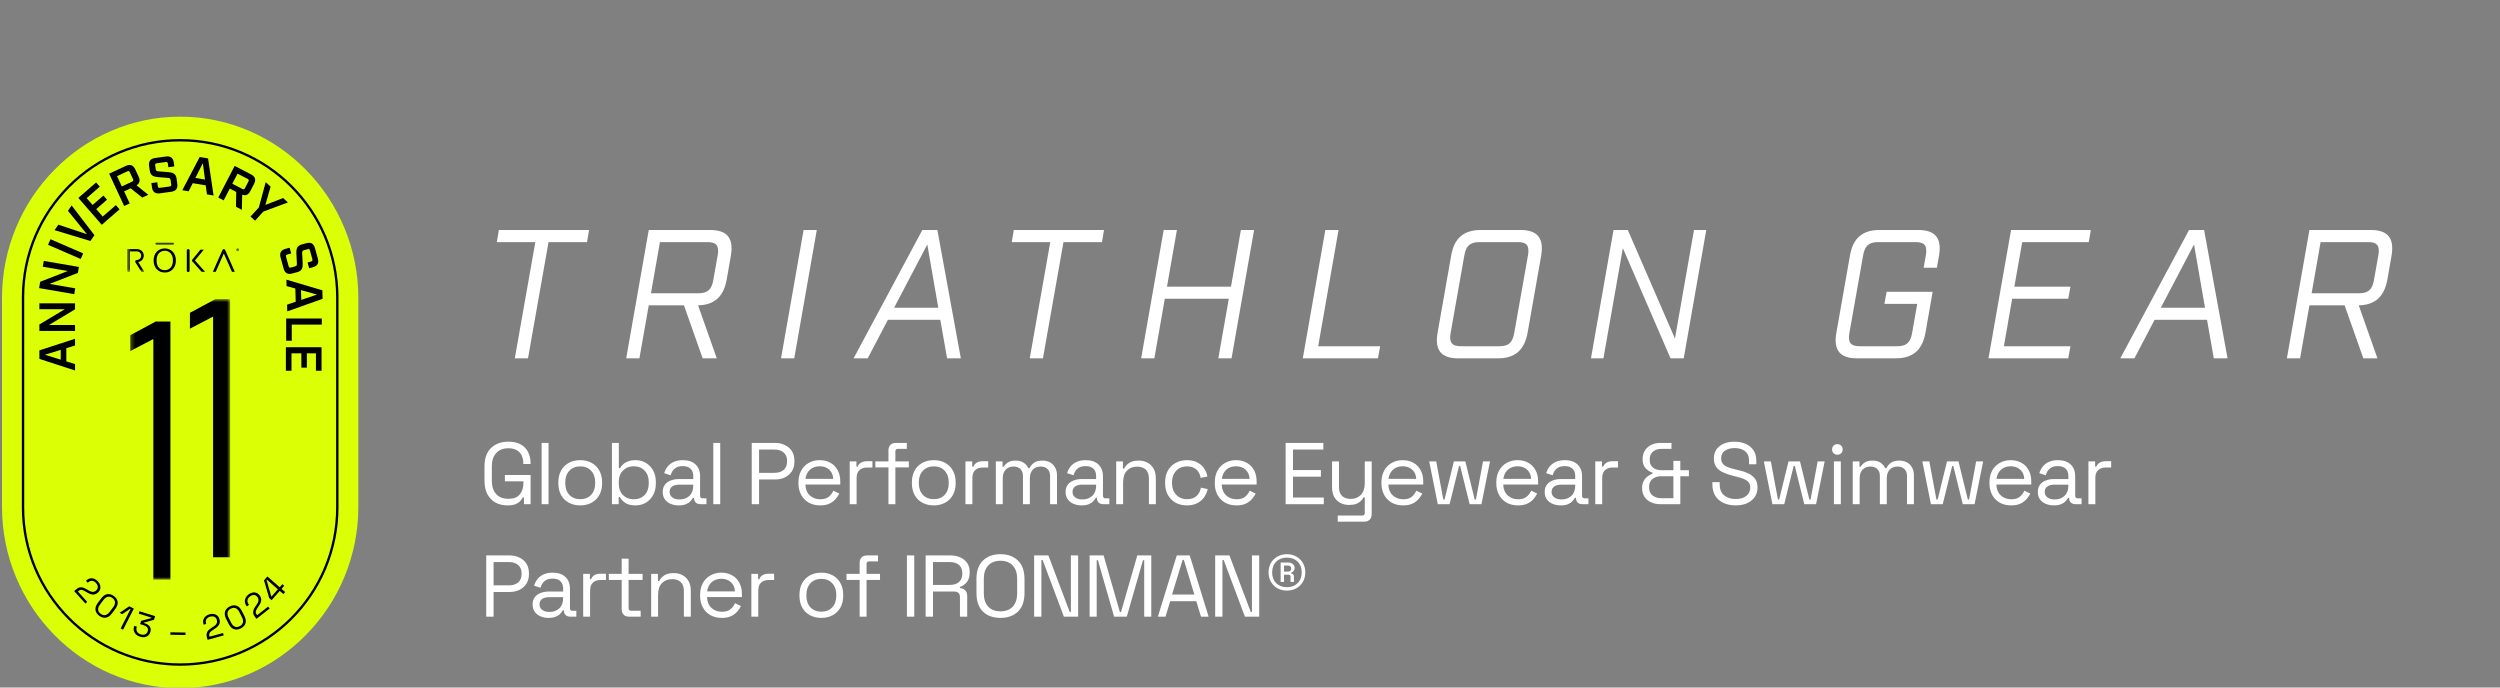 <svg width="600" height="165" viewBox="0 0 600 165" fill="none" xmlns="http://www.w3.org/2000/svg">
<rect x="0" y="0" width="600" height="165" fill="#808080" stroke="none"/>
<g clip-path="url(#clip0_109_1522)">
<path d="M140.888 58.104H131.648L126.72 86H123.552L128.48 58.104H119.24L119.724 55.2H141.372L140.888 58.104ZM155.702 55.2H170.442C174.534 55.2 176.118 57.18 175.414 61.36L174.402 67.124C173.654 71.216 171.454 73.196 167.538 73.284L172.026 86H168.638L164.15 73.284H155.702L153.458 86H150.29L155.702 55.2ZM171.19 67.212L172.246 61.272C172.642 58.984 171.982 58.104 169.782 58.104H158.386L156.23 70.38H167.626C169.826 70.38 170.794 69.5 171.19 67.212ZM187.449 86L192.861 55.2H196.029L190.617 86H187.449ZM225.674 76.76H213.09L208.25 86H204.862L221.362 55.2H224.97L230.602 86H227.302L225.674 76.76ZM225.19 73.856L222.55 58.676L214.586 73.856H225.19ZM264.474 58.104H255.234L250.306 86H247.138L252.066 58.104H242.826L243.31 55.2H264.958L264.474 58.104ZM273.877 86L279.289 55.2H282.457L280.081 68.796H295.437L297.813 55.2H300.981L295.569 86H292.401L294.909 71.7H279.553L277.045 86H273.877ZM318.081 55.2H321.249L316.365 83.096H331.237L330.709 86H312.669L318.081 55.2ZM359.543 86H349.951C345.859 86 344.275 84.02 345.023 79.84L348.279 61.36C348.983 57.18 351.271 55.2 355.363 55.2H364.955C369.003 55.2 370.587 57.18 369.883 61.36L366.627 79.84C365.879 84.02 363.591 86 359.543 86ZM351.447 61.272L348.147 79.928C347.751 82.216 348.455 83.096 350.655 83.096H359.895C362.051 83.096 363.019 82.216 363.415 79.928L366.715 61.272C367.111 58.984 366.451 58.104 364.295 58.104H355.055C352.855 58.104 351.843 58.984 351.447 61.272ZM406.559 55.2H409.507L404.095 86H400.927L389.487 59.556L384.823 86H381.831L387.243 55.2H390.675L401.983 81.248L406.559 55.2ZM461.675 64.264L462.203 61.272C462.599 58.984 461.939 58.104 459.739 58.104H450.763C448.563 58.104 447.551 58.984 447.155 61.272L443.855 79.928C443.459 82.216 444.163 83.096 446.363 83.096H455.339C457.539 83.096 458.507 82.216 458.903 79.928L460.135 72.932H452.259L452.787 70.028H463.831L462.115 79.84C461.367 84.02 459.079 86 454.987 86H445.659C441.567 86 439.983 84.02 440.731 79.84L443.987 61.36C444.691 57.18 446.979 55.2 451.071 55.2H460.399C464.491 55.2 466.075 57.18 465.371 61.36L464.843 64.264H461.675ZM482.651 55.2H501.791L501.307 58.104H485.335L483.443 68.796H496.907L496.379 71.7H482.915L480.935 83.096H496.907L496.379 86H477.239L482.651 55.2ZM529.686 76.76H517.102L512.262 86H508.874L525.374 55.2H528.982L534.614 86H531.314L529.686 76.76ZM529.202 73.856L526.562 58.676L518.598 73.856H529.202ZM554.263 55.2H569.003C573.095 55.2 574.679 57.18 573.975 61.36L572.963 67.124C572.215 71.216 570.015 73.196 566.099 73.284L570.587 86H567.199L562.711 73.284H554.263L552.019 86H548.851L554.263 55.2ZM569.751 67.212L570.807 61.272C571.203 58.984 570.543 58.104 568.343 58.104H556.947L554.791 70.38H566.187C568.387 70.38 569.355 69.5 569.751 67.212Z" fill="white"/>
<path d="M121.82 121.294C120.728 121.294 119.762 121.07 118.922 120.622C118.096 120.16 117.445 119.488 116.969 118.606C116.507 117.724 116.276 116.632 116.276 115.33V111.97C116.276 110.024 116.794 108.547 117.83 107.539C118.866 106.517 120.259 106.006 122.009 106.006C123.745 106.006 125.068 106.482 125.978 107.434C126.888 108.386 127.343 109.66 127.343 111.256V111.361H125.6V111.214C125.6 110.514 125.474 109.891 125.222 109.345C124.97 108.799 124.578 108.372 124.046 108.064C123.514 107.742 122.835 107.581 122.009 107.581C120.763 107.581 119.79 107.966 119.09 108.736C118.39 109.492 118.04 110.556 118.04 111.928V115.372C118.04 116.744 118.39 117.815 119.09 118.585C119.79 119.341 120.77 119.719 122.03 119.719C123.262 119.719 124.165 119.369 124.739 118.669C125.327 117.969 125.621 117.038 125.621 115.876V115.519H121.169V114.007H127.343V121H125.747V119.404H125.453C125.299 119.712 125.082 120.013 124.802 120.307C124.522 120.601 124.144 120.839 123.668 121.021C123.192 121.203 122.576 121.294 121.82 121.294ZM129.992 121V106.3H131.651V121H129.992ZM139.255 121.294C138.219 121.294 137.302 121.077 136.504 120.643C135.72 120.209 135.104 119.6 134.656 118.816C134.222 118.018 134.005 117.08 134.005 116.002V115.729C134.005 114.665 134.222 113.734 134.656 112.936C135.104 112.138 135.72 111.522 136.504 111.088C137.302 110.654 138.219 110.437 139.255 110.437C140.291 110.437 141.201 110.654 141.985 111.088C142.783 111.522 143.399 112.138 143.833 112.936C144.281 113.734 144.505 114.665 144.505 115.729V116.002C144.505 117.08 144.281 118.018 143.833 118.816C143.399 119.6 142.783 120.209 141.985 120.643C141.201 121.077 140.291 121.294 139.255 121.294ZM139.255 119.803C140.347 119.803 141.215 119.46 141.859 118.774C142.517 118.074 142.846 117.136 142.846 115.96V115.771C142.846 114.595 142.517 113.664 141.859 112.978C141.215 112.278 140.347 111.928 139.255 111.928C138.177 111.928 137.309 112.278 136.651 112.978C135.993 113.664 135.664 114.595 135.664 115.771V115.96C135.664 117.136 135.993 118.074 136.651 118.774C137.309 119.46 138.177 119.803 139.255 119.803ZM152.552 121.294C151.488 121.294 150.655 121.091 150.053 120.685C149.465 120.279 149.038 119.817 148.772 119.299H148.478V121H146.861V106.3H148.52V112.348H148.814C148.982 112.026 149.22 111.725 149.528 111.445C149.836 111.151 150.235 110.913 150.725 110.731C151.229 110.535 151.838 110.437 152.552 110.437C153.448 110.437 154.26 110.654 154.988 111.088C155.73 111.508 156.318 112.117 156.752 112.915C157.186 113.699 157.403 114.637 157.403 115.729V116.002C157.403 117.094 157.179 118.039 156.731 118.837C156.297 119.635 155.709 120.244 154.967 120.664C154.239 121.084 153.434 121.294 152.552 121.294ZM152.111 119.824C153.175 119.824 154.036 119.488 154.694 118.816C155.366 118.13 155.702 117.178 155.702 115.96V115.771C155.702 114.553 155.366 113.608 154.694 112.936C154.036 112.25 153.175 111.907 152.111 111.907C151.061 111.907 150.193 112.25 149.507 112.936C148.835 113.608 148.499 114.553 148.499 115.771V115.96C148.499 117.178 148.835 118.13 149.507 118.816C150.193 119.488 151.061 119.824 152.111 119.824ZM162.895 121.294C162.181 121.294 161.53 121.168 160.942 120.916C160.354 120.664 159.892 120.3 159.556 119.824C159.22 119.348 159.052 118.767 159.052 118.081C159.052 117.381 159.22 116.807 159.556 116.359C159.892 115.897 160.354 115.554 160.942 115.33C161.53 115.092 162.188 114.973 162.916 114.973H166.381V114.217C166.381 113.489 166.164 112.915 165.73 112.495C165.31 112.075 164.68 111.865 163.84 111.865C163.014 111.865 162.37 112.068 161.908 112.474C161.446 112.866 161.131 113.398 160.963 114.07L159.409 113.566C159.577 112.992 159.843 112.474 160.207 112.012C160.571 111.536 161.054 111.158 161.656 110.878C162.272 110.584 163.007 110.437 163.861 110.437C165.177 110.437 166.199 110.78 166.927 111.466C167.655 112.138 168.019 113.09 168.019 114.322V118.963C168.019 119.383 168.215 119.593 168.607 119.593H169.552V121H168.103C167.641 121 167.27 120.874 166.99 120.622C166.71 120.356 166.57 120.006 166.57 119.572V119.467H166.318C166.164 119.733 165.954 120.013 165.688 120.307C165.436 120.587 165.086 120.818 164.638 121C164.19 121.196 163.609 121.294 162.895 121.294ZM163.084 119.866C164.064 119.866 164.855 119.579 165.457 119.005C166.073 118.417 166.381 117.598 166.381 116.548V116.317H162.979C162.321 116.317 161.775 116.464 161.341 116.758C160.921 117.038 160.711 117.465 160.711 118.039C160.711 118.613 160.928 119.061 161.362 119.383C161.81 119.705 162.384 119.866 163.084 119.866ZM171.195 121V106.3H172.854V121H171.195ZM180.413 121V106.3H186.041C186.923 106.3 187.707 106.475 188.393 106.825C189.093 107.161 189.646 107.644 190.052 108.274C190.458 108.904 190.661 109.667 190.661 110.563V110.836C190.661 111.718 190.451 112.481 190.031 113.125C189.625 113.755 189.072 114.238 188.372 114.574C187.672 114.91 186.895 115.078 186.041 115.078H182.177V121H180.413ZM182.177 113.482H185.852C186.79 113.482 187.532 113.251 188.078 112.789C188.624 112.313 188.897 111.648 188.897 110.794V110.584C188.897 109.73 188.624 109.072 188.078 108.61C187.546 108.134 186.804 107.896 185.852 107.896H182.177V113.482ZM196.834 121.294C195.798 121.294 194.888 121.077 194.104 120.643C193.32 120.195 192.711 119.572 192.277 118.774C191.843 117.976 191.626 117.052 191.626 116.002V115.75C191.626 114.686 191.843 113.755 192.277 112.957C192.711 112.159 193.313 111.543 194.083 111.109C194.853 110.661 195.735 110.437 196.729 110.437C197.695 110.437 198.549 110.647 199.291 111.067C200.033 111.473 200.614 112.061 201.034 112.831C201.454 113.601 201.664 114.504 201.664 115.54V116.296H193.285C193.327 117.402 193.684 118.27 194.356 118.9C195.028 119.516 195.868 119.824 196.876 119.824C197.758 119.824 198.437 119.621 198.913 119.215C199.389 118.809 199.753 118.326 200.005 117.766L201.433 118.459C201.223 118.893 200.929 119.327 200.551 119.761C200.187 120.195 199.704 120.559 199.102 120.853C198.514 121.147 197.758 121.294 196.834 121.294ZM193.306 114.931H199.984C199.928 113.979 199.599 113.237 198.997 112.705C198.409 112.173 197.653 111.907 196.729 111.907C195.791 111.907 195.021 112.173 194.419 112.705C193.817 113.237 193.446 113.979 193.306 114.931ZM203.927 121V110.731H205.544V111.991H205.838C206.02 111.543 206.3 111.214 206.678 111.004C207.056 110.794 207.553 110.689 208.169 110.689H209.387V112.201H208.064C207.322 112.201 206.72 112.411 206.258 112.831C205.81 113.237 205.586 113.874 205.586 114.742V121H203.927ZM213.23 121V112.18H210.08V110.731H213.23V108.106C213.23 107.546 213.384 107.105 213.692 106.783C214.014 106.461 214.469 106.3 215.057 106.3H217.64V107.728H215.519C215.099 107.728 214.889 107.938 214.889 108.358V110.731H218.123V112.18H214.889V121H213.23ZM224.107 121.294C223.071 121.294 222.154 121.077 221.356 120.643C220.572 120.209 219.956 119.6 219.508 118.816C219.074 118.018 218.857 117.08 218.857 116.002V115.729C218.857 114.665 219.074 113.734 219.508 112.936C219.956 112.138 220.572 111.522 221.356 111.088C222.154 110.654 223.071 110.437 224.107 110.437C225.143 110.437 226.053 110.654 226.837 111.088C227.635 111.522 228.251 112.138 228.685 112.936C229.133 113.734 229.357 114.665 229.357 115.729V116.002C229.357 117.08 229.133 118.018 228.685 118.816C228.251 119.6 227.635 120.209 226.837 120.643C226.053 121.077 225.143 121.294 224.107 121.294ZM224.107 119.803C225.199 119.803 226.067 119.46 226.711 118.774C227.369 118.074 227.698 117.136 227.698 115.96V115.771C227.698 114.595 227.369 113.664 226.711 112.978C226.067 112.278 225.199 111.928 224.107 111.928C223.029 111.928 222.161 112.278 221.503 112.978C220.845 113.664 220.516 114.595 220.516 115.771V115.96C220.516 117.136 220.845 118.074 221.503 118.774C222.161 119.46 223.029 119.803 224.107 119.803ZM231.712 121V110.731H233.329V111.991H233.623C233.805 111.543 234.085 111.214 234.463 111.004C234.841 110.794 235.338 110.689 235.954 110.689H237.172V112.201H235.849C235.107 112.201 234.505 112.411 234.043 112.831C233.595 113.237 233.371 113.874 233.371 114.742V121H231.712ZM238.998 121V110.731H240.615V112.012H240.909C241.105 111.648 241.427 111.312 241.875 111.004C242.323 110.696 242.953 110.542 243.765 110.542C244.563 110.542 245.207 110.717 245.697 111.067C246.201 111.417 246.565 111.844 246.789 112.348H247.083C247.321 111.844 247.678 111.417 248.154 111.067C248.644 110.717 249.323 110.542 250.191 110.542C250.877 110.542 251.479 110.682 251.997 110.962C252.515 111.242 252.921 111.648 253.215 112.18C253.523 112.698 253.677 113.321 253.677 114.049V121H252.018V114.196C252.018 113.51 251.815 112.971 251.409 112.579C251.017 112.173 250.464 111.97 249.75 111.97C248.994 111.97 248.371 112.215 247.881 112.705C247.405 113.195 247.167 113.902 247.167 114.826V121H245.508V114.196C245.508 113.51 245.305 112.971 244.899 112.579C244.507 112.173 243.954 111.97 243.24 111.97C242.484 111.97 241.861 112.215 241.371 112.705C240.895 113.195 240.657 113.902 240.657 114.826V121H238.998ZM259.586 121.294C258.872 121.294 258.221 121.168 257.633 120.916C257.045 120.664 256.583 120.3 256.247 119.824C255.911 119.348 255.743 118.767 255.743 118.081C255.743 117.381 255.911 116.807 256.247 116.359C256.583 115.897 257.045 115.554 257.633 115.33C258.221 115.092 258.879 114.973 259.607 114.973H263.072V114.217C263.072 113.489 262.855 112.915 262.421 112.495C262.001 112.075 261.371 111.865 260.531 111.865C259.705 111.865 259.061 112.068 258.599 112.474C258.137 112.866 257.822 113.398 257.654 114.07L256.1 113.566C256.268 112.992 256.534 112.474 256.898 112.012C257.262 111.536 257.745 111.158 258.347 110.878C258.963 110.584 259.698 110.437 260.552 110.437C261.868 110.437 262.89 110.78 263.618 111.466C264.346 112.138 264.71 113.09 264.71 114.322V118.963C264.71 119.383 264.906 119.593 265.298 119.593H266.243V121H264.794C264.332 121 263.961 120.874 263.681 120.622C263.401 120.356 263.261 120.006 263.261 119.572V119.467H263.009C262.855 119.733 262.645 120.013 262.379 120.307C262.127 120.587 261.777 120.818 261.329 121C260.881 121.196 260.3 121.294 259.586 121.294ZM259.775 119.866C260.755 119.866 261.546 119.579 262.148 119.005C262.764 118.417 263.072 117.598 263.072 116.548V116.317H259.67C259.012 116.317 258.466 116.464 258.032 116.758C257.612 117.038 257.402 117.465 257.402 118.039C257.402 118.613 257.619 119.061 258.053 119.383C258.501 119.705 259.075 119.866 259.775 119.866ZM267.885 121V110.731H269.502V112.474H269.796C270.02 111.984 270.398 111.543 270.93 111.151C271.476 110.745 272.274 110.542 273.324 110.542C274.094 110.542 274.78 110.703 275.382 111.025C275.998 111.347 276.488 111.823 276.852 112.453C277.216 113.083 277.398 113.86 277.398 114.784V121H275.739V114.91C275.739 113.888 275.48 113.146 274.962 112.684C274.458 112.222 273.772 111.991 272.904 111.991C271.91 111.991 271.098 112.313 270.468 112.957C269.852 113.601 269.544 114.56 269.544 115.834V121H267.885ZM284.859 121.294C283.865 121.294 282.969 121.084 282.171 120.664C281.387 120.23 280.764 119.614 280.302 118.816C279.854 118.018 279.63 117.073 279.63 115.981V115.75C279.63 114.644 279.854 113.699 280.302 112.915C280.764 112.117 281.387 111.508 282.171 111.088C282.969 110.654 283.865 110.437 284.859 110.437C285.839 110.437 286.672 110.619 287.358 110.983C288.058 111.347 288.604 111.83 288.996 112.432C289.402 113.034 289.661 113.678 289.773 114.364L288.156 114.7C288.086 114.196 287.918 113.734 287.652 113.314C287.4 112.894 287.043 112.558 286.581 112.306C286.119 112.054 285.552 111.928 284.88 111.928C284.194 111.928 283.578 112.082 283.032 112.39C282.5 112.698 282.073 113.139 281.751 113.713C281.443 114.287 281.289 114.973 281.289 115.771V115.96C281.289 116.758 281.443 117.444 281.751 118.018C282.073 118.592 282.5 119.033 283.032 119.341C283.578 119.649 284.194 119.803 284.88 119.803C285.902 119.803 286.679 119.537 287.211 119.005C287.757 118.473 288.093 117.815 288.219 117.031L289.857 117.388C289.703 118.06 289.423 118.697 289.017 119.299C288.611 119.901 288.058 120.384 287.358 120.748C286.672 121.112 285.839 121.294 284.859 121.294ZM296.758 121.294C295.722 121.294 294.812 121.077 294.028 120.643C293.244 120.195 292.635 119.572 292.201 118.774C291.767 117.976 291.55 117.052 291.55 116.002V115.75C291.55 114.686 291.767 113.755 292.201 112.957C292.635 112.159 293.237 111.543 294.007 111.109C294.777 110.661 295.659 110.437 296.653 110.437C297.619 110.437 298.473 110.647 299.215 111.067C299.957 111.473 300.538 112.061 300.958 112.831C301.378 113.601 301.588 114.504 301.588 115.54V116.296H293.209C293.251 117.402 293.608 118.27 294.28 118.9C294.952 119.516 295.792 119.824 296.8 119.824C297.682 119.824 298.361 119.621 298.837 119.215C299.313 118.809 299.677 118.326 299.929 117.766L301.357 118.459C301.147 118.893 300.853 119.327 300.475 119.761C300.111 120.195 299.628 120.559 299.026 120.853C298.438 121.147 297.682 121.294 296.758 121.294ZM293.23 114.931H299.908C299.852 113.979 299.523 113.237 298.921 112.705C298.333 112.173 297.577 111.907 296.653 111.907C295.715 111.907 294.945 112.173 294.343 112.705C293.741 113.237 293.37 113.979 293.23 114.931ZM308.553 121V106.3H317.604V107.896H310.317V112.81H317.016V114.406H310.317V119.404H317.709V121H308.553ZM321.058 125.2V123.73H326.938C327.344 123.73 327.547 123.52 327.547 123.1V119.362H327.253C327.113 119.656 326.896 119.95 326.602 120.244C326.322 120.524 325.951 120.755 325.489 120.937C325.027 121.105 324.446 121.189 323.746 121.189C323.004 121.189 322.318 121.028 321.688 120.706C321.072 120.384 320.582 119.908 320.218 119.278C319.868 118.648 319.693 117.878 319.693 116.968V110.731H321.352V116.842C321.352 117.85 321.604 118.585 322.108 119.047C322.626 119.509 323.319 119.74 324.187 119.74C325.167 119.74 325.972 119.418 326.602 118.774C327.232 118.13 327.547 117.171 327.547 115.897V110.731H329.206V123.394C329.206 123.954 329.045 124.395 328.723 124.717C328.415 125.039 327.96 125.2 327.358 125.2H321.058ZM336.751 121.294C335.715 121.294 334.805 121.077 334.021 120.643C333.237 120.195 332.628 119.572 332.194 118.774C331.76 117.976 331.543 117.052 331.543 116.002V115.75C331.543 114.686 331.76 113.755 332.194 112.957C332.628 112.159 333.23 111.543 334 111.109C334.77 110.661 335.652 110.437 336.646 110.437C337.612 110.437 338.466 110.647 339.208 111.067C339.95 111.473 340.531 112.061 340.951 112.831C341.371 113.601 341.581 114.504 341.581 115.54V116.296H333.202C333.244 117.402 333.601 118.27 334.273 118.9C334.945 119.516 335.785 119.824 336.793 119.824C337.675 119.824 338.354 119.621 338.83 119.215C339.306 118.809 339.67 118.326 339.922 117.766L341.35 118.459C341.14 118.893 340.846 119.327 340.468 119.761C340.104 120.195 339.621 120.559 339.019 120.853C338.431 121.147 337.675 121.294 336.751 121.294ZM333.223 114.931H339.901C339.845 113.979 339.516 113.237 338.914 112.705C338.326 112.173 337.57 111.907 336.646 111.907C335.708 111.907 334.938 112.173 334.336 112.705C333.734 113.237 333.363 113.979 333.223 114.931ZM345.068 121L343.01 110.731H344.69L346.391 119.887H346.685L348.932 110.731H351.683L353.93 119.887H354.224L355.925 110.731H357.605L355.547 121H352.712L350.444 111.844H350.171L347.903 121H345.068ZM364.325 121.294C363.289 121.294 362.379 121.077 361.595 120.643C360.811 120.195 360.202 119.572 359.768 118.774C359.334 117.976 359.117 117.052 359.117 116.002V115.75C359.117 114.686 359.334 113.755 359.768 112.957C360.202 112.159 360.804 111.543 361.574 111.109C362.344 110.661 363.226 110.437 364.22 110.437C365.186 110.437 366.04 110.647 366.782 111.067C367.524 111.473 368.105 112.061 368.525 112.831C368.945 113.601 369.155 114.504 369.155 115.54V116.296H360.776C360.818 117.402 361.175 118.27 361.847 118.9C362.519 119.516 363.359 119.824 364.367 119.824C365.249 119.824 365.928 119.621 366.404 119.215C366.88 118.809 367.244 118.326 367.496 117.766L368.924 118.459C368.714 118.893 368.42 119.327 368.042 119.761C367.678 120.195 367.195 120.559 366.593 120.853C366.005 121.147 365.249 121.294 364.325 121.294ZM360.797 114.931H367.475C367.419 113.979 367.09 113.237 366.488 112.705C365.9 112.173 365.144 111.907 364.22 111.907C363.282 111.907 362.512 112.173 361.91 112.705C361.308 113.237 360.937 113.979 360.797 114.931ZM374.569 121.294C373.855 121.294 373.204 121.168 372.616 120.916C372.028 120.664 371.566 120.3 371.23 119.824C370.894 119.348 370.726 118.767 370.726 118.081C370.726 117.381 370.894 116.807 371.23 116.359C371.566 115.897 372.028 115.554 372.616 115.33C373.204 115.092 373.862 114.973 374.59 114.973H378.055V114.217C378.055 113.489 377.838 112.915 377.404 112.495C376.984 112.075 376.354 111.865 375.514 111.865C374.688 111.865 374.044 112.068 373.582 112.474C373.12 112.866 372.805 113.398 372.637 114.07L371.083 113.566C371.251 112.992 371.517 112.474 371.881 112.012C372.245 111.536 372.728 111.158 373.33 110.878C373.946 110.584 374.681 110.437 375.535 110.437C376.851 110.437 377.873 110.78 378.601 111.466C379.329 112.138 379.693 113.09 379.693 114.322V118.963C379.693 119.383 379.889 119.593 380.281 119.593H381.226V121H379.777C379.315 121 378.944 120.874 378.664 120.622C378.384 120.356 378.244 120.006 378.244 119.572V119.467H377.992C377.838 119.733 377.628 120.013 377.362 120.307C377.11 120.587 376.76 120.818 376.312 121C375.864 121.196 375.283 121.294 374.569 121.294ZM374.758 119.866C375.738 119.866 376.529 119.579 377.131 119.005C377.747 118.417 378.055 117.598 378.055 116.548V116.317H374.653C373.995 116.317 373.449 116.464 373.015 116.758C372.595 117.038 372.385 117.465 372.385 118.039C372.385 118.613 372.602 119.061 373.036 119.383C373.484 119.705 374.058 119.866 374.758 119.866ZM382.868 121V110.731H384.485V111.991H384.779C384.961 111.543 385.241 111.214 385.619 111.004C385.997 110.794 386.494 110.689 387.11 110.689H388.328V112.201H387.005C386.263 112.201 385.661 112.411 385.199 112.831C384.751 113.237 384.527 113.874 384.527 114.742V121H382.868ZM398.425 121C397.613 121 396.878 120.846 396.22 120.538C395.562 120.23 395.044 119.789 394.666 119.215C394.288 118.641 394.099 117.941 394.099 117.115C394.099 116.499 394.218 115.96 394.456 115.498C394.694 115.036 395.002 114.658 395.38 114.364C395.772 114.056 396.185 113.825 396.619 113.671V113.44C395.975 113.244 395.415 112.887 394.939 112.369C394.463 111.837 394.225 111.116 394.225 110.206C394.225 109.366 394.421 108.652 394.813 108.064C395.205 107.476 395.723 107.035 396.367 106.741C397.011 106.447 397.725 106.3 398.509 106.3H401.155V107.728H398.719C397.935 107.728 397.27 107.945 396.724 108.379C396.192 108.799 395.926 109.443 395.926 110.311C395.926 110.899 396.052 111.382 396.304 111.76C396.57 112.138 396.913 112.418 397.333 112.6C397.753 112.768 398.215 112.852 398.719 112.852H401.617V110.605H403.276V112.852H405.334V114.301H403.276V121H398.425ZM398.635 119.572H401.617V114.301H398.635C397.837 114.301 397.158 114.518 396.598 114.952C396.052 115.372 395.779 116.03 395.779 116.926C395.779 117.822 396.059 118.487 396.619 118.921C397.193 119.355 397.865 119.572 398.635 119.572ZM416.534 121.294C415.47 121.294 414.518 121.105 413.678 120.727C412.838 120.349 412.173 119.782 411.683 119.026C411.207 118.256 410.969 117.297 410.969 116.149V115.708H412.712V116.149C412.712 117.367 413.069 118.277 413.783 118.879C414.497 119.467 415.414 119.761 416.534 119.761C417.682 119.761 418.557 119.502 419.159 118.984C419.761 118.466 420.062 117.815 420.062 117.031C420.062 116.485 419.922 116.051 419.642 115.729C419.376 115.407 418.998 115.148 418.508 114.952C418.018 114.742 417.444 114.56 416.786 114.406L415.694 114.133C414.84 113.909 414.084 113.636 413.426 113.314C412.768 112.992 412.25 112.572 411.872 112.054C411.508 111.522 411.326 110.843 411.326 110.017C411.326 109.191 411.529 108.477 411.935 107.875C412.355 107.273 412.936 106.811 413.678 106.489C414.434 106.167 415.302 106.006 416.282 106.006C417.276 106.006 418.165 106.181 418.949 106.531C419.747 106.867 420.37 107.371 420.818 108.043C421.28 108.701 421.511 109.534 421.511 110.542V111.424H419.768V110.542C419.768 109.828 419.614 109.254 419.306 108.82C419.012 108.386 418.599 108.064 418.067 107.854C417.549 107.644 416.954 107.539 416.282 107.539C415.316 107.539 414.539 107.756 413.951 108.19C413.363 108.61 413.069 109.212 413.069 109.996C413.069 110.514 413.195 110.934 413.447 111.256C413.699 111.578 414.056 111.844 414.518 112.054C414.98 112.25 415.533 112.425 416.177 112.579L417.269 112.852C418.123 113.034 418.886 113.286 419.558 113.608C420.244 113.916 420.79 114.343 421.196 114.889C421.602 115.421 421.805 116.121 421.805 116.989C421.805 117.857 421.588 118.613 421.154 119.257C420.72 119.901 420.104 120.405 419.306 120.769C418.522 121.119 417.598 121.294 416.534 121.294ZM425.381 121L423.323 110.731H425.003L426.704 119.887H426.998L429.245 110.731H431.996L434.243 119.887H434.537L436.238 110.731H437.918L435.86 121H433.025L430.757 111.844H430.484L428.216 121H425.381ZM440.14 121V110.731H441.799V121H440.14ZM440.98 109.135C440.616 109.135 440.308 109.016 440.056 108.778C439.818 108.54 439.699 108.239 439.699 107.875C439.699 107.497 439.818 107.189 440.056 106.951C440.308 106.713 440.616 106.594 440.98 106.594C441.344 106.594 441.645 106.713 441.883 106.951C442.121 107.189 442.24 107.497 442.24 107.875C442.24 108.239 442.121 108.54 441.883 108.778C441.645 109.016 441.344 109.135 440.98 109.135ZM444.657 121V110.731H446.274V112.012H446.568C446.764 111.648 447.086 111.312 447.534 111.004C447.982 110.696 448.612 110.542 449.424 110.542C450.222 110.542 450.866 110.717 451.356 111.067C451.86 111.417 452.224 111.844 452.448 112.348H452.742C452.98 111.844 453.337 111.417 453.813 111.067C454.303 110.717 454.982 110.542 455.85 110.542C456.536 110.542 457.138 110.682 457.656 110.962C458.174 111.242 458.58 111.648 458.874 112.18C459.182 112.698 459.336 113.321 459.336 114.049V121H457.677V114.196C457.677 113.51 457.474 112.971 457.068 112.579C456.676 112.173 456.123 111.97 455.409 111.97C454.653 111.97 454.03 112.215 453.54 112.705C453.064 113.195 452.826 113.902 452.826 114.826V121H451.167V114.196C451.167 113.51 450.964 112.971 450.558 112.579C450.166 112.173 449.613 111.97 448.899 111.97C448.143 111.97 447.52 112.215 447.03 112.705C446.554 113.195 446.316 113.902 446.316 114.826V121H444.657ZM463.42 121L461.362 110.731H463.042L464.743 119.887H465.037L467.284 110.731H470.035L472.282 119.887H472.576L474.277 110.731H475.957L473.899 121H471.064L468.796 111.844H468.523L466.255 121H463.42ZM482.677 121.294C481.641 121.294 480.731 121.077 479.947 120.643C479.163 120.195 478.554 119.572 478.12 118.774C477.686 117.976 477.469 117.052 477.469 116.002V115.75C477.469 114.686 477.686 113.755 478.12 112.957C478.554 112.159 479.156 111.543 479.926 111.109C480.696 110.661 481.578 110.437 482.572 110.437C483.538 110.437 484.392 110.647 485.134 111.067C485.876 111.473 486.457 112.061 486.877 112.831C487.297 113.601 487.507 114.504 487.507 115.54V116.296H479.128C479.17 117.402 479.527 118.27 480.199 118.9C480.871 119.516 481.711 119.824 482.719 119.824C483.601 119.824 484.28 119.621 484.756 119.215C485.232 118.809 485.596 118.326 485.848 117.766L487.276 118.459C487.066 118.893 486.772 119.327 486.394 119.761C486.03 120.195 485.547 120.559 484.945 120.853C484.357 121.147 483.601 121.294 482.677 121.294ZM479.149 114.931H485.827C485.771 113.979 485.442 113.237 484.84 112.705C484.252 112.173 483.496 111.907 482.572 111.907C481.634 111.907 480.864 112.173 480.262 112.705C479.66 113.237 479.289 113.979 479.149 114.931ZM492.921 121.294C492.207 121.294 491.556 121.168 490.968 120.916C490.38 120.664 489.918 120.3 489.582 119.824C489.246 119.348 489.078 118.767 489.078 118.081C489.078 117.381 489.246 116.807 489.582 116.359C489.918 115.897 490.38 115.554 490.968 115.33C491.556 115.092 492.214 114.973 492.942 114.973H496.407V114.217C496.407 113.489 496.19 112.915 495.756 112.495C495.336 112.075 494.706 111.865 493.866 111.865C493.04 111.865 492.396 112.068 491.934 112.474C491.472 112.866 491.157 113.398 490.989 114.07L489.435 113.566C489.603 112.992 489.869 112.474 490.233 112.012C490.597 111.536 491.08 111.158 491.682 110.878C492.298 110.584 493.033 110.437 493.887 110.437C495.203 110.437 496.225 110.78 496.953 111.466C497.681 112.138 498.045 113.09 498.045 114.322V118.963C498.045 119.383 498.241 119.593 498.633 119.593H499.578V121H498.129C497.667 121 497.296 120.874 497.016 120.622C496.736 120.356 496.596 120.006 496.596 119.572V119.467H496.344C496.19 119.733 495.98 120.013 495.714 120.307C495.462 120.587 495.112 120.818 494.664 121C494.216 121.196 493.635 121.294 492.921 121.294ZM493.11 119.866C494.09 119.866 494.881 119.579 495.483 119.005C496.099 118.417 496.407 117.598 496.407 116.548V116.317H493.005C492.347 116.317 491.801 116.464 491.367 116.758C490.947 117.038 490.737 117.465 490.737 118.039C490.737 118.613 490.954 119.061 491.388 119.383C491.836 119.705 492.41 119.866 493.11 119.866ZM501.22 121V110.731H502.837V111.991H503.131C503.313 111.543 503.593 111.214 503.971 111.004C504.349 110.794 504.846 110.689 505.462 110.689H506.68V112.201H505.357C504.615 112.201 504.013 112.411 503.551 112.831C503.103 113.237 502.879 113.874 502.879 114.742V121H501.22ZM116.696 148V133.3H122.324C123.206 133.3 123.99 133.475 124.676 133.825C125.376 134.161 125.929 134.644 126.335 135.274C126.741 135.904 126.944 136.667 126.944 137.563V137.836C126.944 138.718 126.734 139.481 126.314 140.125C125.908 140.755 125.355 141.238 124.655 141.574C123.955 141.91 123.178 142.078 122.324 142.078H118.46V148H116.696ZM118.46 140.482H122.135C123.073 140.482 123.815 140.251 124.361 139.789C124.907 139.313 125.18 138.648 125.18 137.794V137.584C125.18 136.73 124.907 136.072 124.361 135.61C123.829 135.134 123.087 134.896 122.135 134.896H118.46V140.482ZM131.665 148.294C130.951 148.294 130.3 148.168 129.712 147.916C129.124 147.664 128.662 147.3 128.326 146.824C127.99 146.348 127.822 145.767 127.822 145.081C127.822 144.381 127.99 143.807 128.326 143.359C128.662 142.897 129.124 142.554 129.712 142.33C130.3 142.092 130.958 141.973 131.686 141.973H135.151V141.217C135.151 140.489 134.934 139.915 134.5 139.495C134.08 139.075 133.45 138.865 132.61 138.865C131.784 138.865 131.14 139.068 130.678 139.474C130.216 139.866 129.901 140.398 129.733 141.07L128.179 140.566C128.347 139.992 128.613 139.474 128.977 139.012C129.341 138.536 129.824 138.158 130.426 137.878C131.042 137.584 131.777 137.437 132.631 137.437C133.947 137.437 134.969 137.78 135.697 138.466C136.425 139.138 136.789 140.09 136.789 141.322V145.963C136.789 146.383 136.985 146.593 137.377 146.593H138.322V148H136.873C136.411 148 136.04 147.874 135.76 147.622C135.48 147.356 135.34 147.006 135.34 146.572V146.467H135.088C134.934 146.733 134.724 147.013 134.458 147.307C134.206 147.587 133.856 147.818 133.408 148C132.96 148.196 132.379 148.294 131.665 148.294ZM131.854 146.866C132.834 146.866 133.625 146.579 134.227 146.005C134.843 145.417 135.151 144.598 135.151 143.548V143.317H131.749C131.091 143.317 130.545 143.464 130.111 143.758C129.691 144.038 129.481 144.465 129.481 145.039C129.481 145.613 129.698 146.061 130.132 146.383C130.58 146.705 131.154 146.866 131.854 146.866ZM139.964 148V137.731H141.581V138.991H141.875C142.057 138.543 142.337 138.214 142.715 138.004C143.093 137.794 143.59 137.689 144.206 137.689H145.424V139.201H144.101C143.359 139.201 142.757 139.411 142.295 139.831C141.847 140.237 141.623 140.874 141.623 141.742V148H139.964ZM151.03 148C150.442 148 149.987 147.839 149.665 147.517C149.357 147.195 149.203 146.754 149.203 146.194V139.18H146.116V137.731H149.203V134.077H150.862V137.731H154.222V139.18H150.862V145.942C150.862 146.362 151.065 146.572 151.471 146.572H153.76V148H151.03ZM156.28 148V137.731H157.897V139.474H158.191C158.415 138.984 158.793 138.543 159.325 138.151C159.871 137.745 160.669 137.542 161.719 137.542C162.489 137.542 163.175 137.703 163.777 138.025C164.393 138.347 164.883 138.823 165.247 139.453C165.611 140.083 165.793 140.86 165.793 141.784V148H164.134V141.91C164.134 140.888 163.875 140.146 163.357 139.684C162.853 139.222 162.167 138.991 161.299 138.991C160.305 138.991 159.493 139.313 158.863 139.957C158.247 140.601 157.939 141.56 157.939 142.834V148H156.28ZM173.233 148.294C172.197 148.294 171.287 148.077 170.503 147.643C169.719 147.195 169.11 146.572 168.676 145.774C168.242 144.976 168.025 144.052 168.025 143.002V142.75C168.025 141.686 168.242 140.755 168.676 139.957C169.11 139.159 169.712 138.543 170.482 138.109C171.252 137.661 172.134 137.437 173.128 137.437C174.094 137.437 174.948 137.647 175.69 138.067C176.432 138.473 177.013 139.061 177.433 139.831C177.853 140.601 178.063 141.504 178.063 142.54V143.296H169.684C169.726 144.402 170.083 145.27 170.755 145.9C171.427 146.516 172.267 146.824 173.275 146.824C174.157 146.824 174.836 146.621 175.312 146.215C175.788 145.809 176.152 145.326 176.404 144.766L177.832 145.459C177.622 145.893 177.328 146.327 176.95 146.761C176.586 147.195 176.103 147.559 175.501 147.853C174.913 148.147 174.157 148.294 173.233 148.294ZM169.705 141.931H176.383C176.327 140.979 175.998 140.237 175.396 139.705C174.808 139.173 174.052 138.907 173.128 138.907C172.19 138.907 171.42 139.173 170.818 139.705C170.216 140.237 169.845 140.979 169.705 141.931ZM180.326 148V137.731H181.943V138.991H182.237C182.419 138.543 182.699 138.214 183.077 138.004C183.455 137.794 183.952 137.689 184.568 137.689H185.786V139.201H184.463C183.721 139.201 183.119 139.411 182.657 139.831C182.209 140.237 181.985 140.874 181.985 141.742V148H180.326ZM197.122 148.294C196.086 148.294 195.169 148.077 194.371 147.643C193.587 147.209 192.971 146.6 192.523 145.816C192.089 145.018 191.872 144.08 191.872 143.002V142.729C191.872 141.665 192.089 140.734 192.523 139.936C192.971 139.138 193.587 138.522 194.371 138.088C195.169 137.654 196.086 137.437 197.122 137.437C198.158 137.437 199.068 137.654 199.852 138.088C200.65 138.522 201.266 139.138 201.7 139.936C202.148 140.734 202.372 141.665 202.372 142.729V143.002C202.372 144.08 202.148 145.018 201.7 145.816C201.266 146.6 200.65 147.209 199.852 147.643C199.068 148.077 198.158 148.294 197.122 148.294ZM197.122 146.803C198.214 146.803 199.082 146.46 199.726 145.774C200.384 145.074 200.713 144.136 200.713 142.96V142.771C200.713 141.595 200.384 140.664 199.726 139.978C199.082 139.278 198.214 138.928 197.122 138.928C196.044 138.928 195.176 139.278 194.518 139.978C193.86 140.664 193.531 141.595 193.531 142.771V142.96C193.531 144.136 193.86 145.074 194.518 145.774C195.176 146.46 196.044 146.803 197.122 146.803ZM206.313 148V139.18H203.163V137.731H206.313V135.106C206.313 134.546 206.467 134.105 206.775 133.783C207.097 133.461 207.552 133.3 208.14 133.3H210.723V134.728H208.602C208.182 134.728 207.972 134.938 207.972 135.358V137.731H211.206V139.18H207.972V148H206.313ZM217.657 148V133.3H219.421V148H217.657ZM222.154 148V133.3H228.097C229.007 133.3 229.805 133.461 230.491 133.783C231.191 134.091 231.737 134.539 232.129 135.127C232.521 135.701 232.717 136.394 232.717 137.206V137.437C232.717 138.403 232.486 139.166 232.024 139.726C231.562 140.286 231.016 140.664 230.386 140.86V141.154C230.89 141.168 231.303 141.336 231.625 141.658C231.961 141.966 232.129 142.435 232.129 143.065V148H230.386V143.275C230.386 142.855 230.267 142.533 230.029 142.309C229.805 142.085 229.462 141.973 229 141.973H223.918V148H222.154ZM223.918 140.377H227.929C228.895 140.377 229.637 140.146 230.155 139.684C230.687 139.208 230.953 138.55 230.953 137.71V137.563C230.953 136.723 230.694 136.072 230.176 135.61C229.658 135.134 228.909 134.896 227.929 134.896H223.918V140.377ZM240.106 148.294C238.356 148.294 236.956 147.79 235.906 146.782C234.87 145.76 234.352 144.276 234.352 142.33V138.97C234.352 137.024 234.87 135.547 235.906 134.539C236.956 133.517 238.356 133.006 240.106 133.006C241.87 133.006 243.27 133.517 244.306 134.539C245.356 135.547 245.881 137.024 245.881 138.97V142.33C245.881 144.276 245.356 145.76 244.306 146.782C243.27 147.79 241.87 148.294 240.106 148.294ZM240.106 146.719C241.38 146.719 242.367 146.341 243.067 145.585C243.767 144.815 244.117 143.751 244.117 142.393V138.907C244.117 137.549 243.767 136.492 243.067 135.736C242.367 134.966 241.38 134.581 240.106 134.581C238.846 134.581 237.866 134.966 237.166 135.736C236.466 136.492 236.116 137.549 236.116 138.907V142.393C236.116 143.751 236.466 144.815 237.166 145.585C237.866 146.341 238.846 146.719 240.106 146.719ZM248.19 148V133.3H251.613L256.737 146.887H257.01V133.3H258.753V148H255.33L250.227 134.392H249.933V148H248.19ZM261.505 148V133.3H264.865L268.771 146.887H269.044L272.95 133.3H276.31V148H274.609V134.455H274.315L270.43 148H267.385L263.5 134.455H263.206V148H261.505ZM277.89 148L282.426 133.3H285.534L290.07 148H288.243L287.109 144.283H280.851L279.717 148H277.89ZM281.292 142.687H286.647L284.127 134.371H283.833L281.292 142.687ZM291.643 148V133.3H295.066L300.19 146.887H300.463V133.3H302.206V148H298.783L293.68 134.392H293.386V148H291.643ZM308.864 141.742C308.024 141.742 307.268 141.56 306.596 141.196C305.938 140.818 305.413 140.3 305.021 139.642C304.643 138.984 304.454 138.228 304.454 137.374C304.454 136.52 304.643 135.764 305.021 135.106C305.413 134.448 305.938 133.937 306.596 133.573C307.268 133.195 308.024 133.006 308.864 133.006C309.704 133.006 310.453 133.195 311.111 133.573C311.783 133.937 312.308 134.448 312.686 135.106C313.078 135.764 313.274 136.52 313.274 137.374C313.274 138.228 313.078 138.984 312.686 139.642C312.308 140.3 311.783 140.818 311.111 141.196C310.453 141.56 309.704 141.742 308.864 141.742ZM308.864 140.923C309.928 140.923 310.782 140.601 311.426 139.957C312.084 139.299 312.413 138.438 312.413 137.374C312.413 136.31 312.084 135.456 311.426 134.812C310.782 134.154 309.928 133.825 308.864 133.825C307.8 133.825 306.939 134.154 306.281 134.812C305.637 135.456 305.315 136.31 305.315 137.374C305.315 138.438 305.637 139.299 306.281 139.957C306.939 140.601 307.8 140.923 308.864 140.923ZM307.352 139.663V135.001H309.137C309.655 135.001 310.047 135.134 310.313 135.4C310.579 135.652 310.712 135.946 310.712 136.282C310.712 136.562 310.642 136.8 310.502 136.996C310.376 137.192 310.166 137.346 309.872 137.458V137.626C310.11 137.64 310.278 137.717 310.376 137.857C310.488 137.997 310.544 138.165 310.544 138.361V139.663H309.725V138.382C309.725 138.088 309.578 137.941 309.284 137.941H308.171V139.663H307.352ZM308.171 137.185H309.158C309.396 137.185 309.578 137.115 309.704 136.975C309.83 136.821 309.893 136.646 309.893 136.45C309.893 136.254 309.83 136.086 309.704 135.946C309.578 135.806 309.396 135.736 309.158 135.736H308.171V137.185Z" fill="white"/>
<g clip-path="url(#clip1_109_1522)">
<path d="M44.615 31.736H41.864C21.036 31.736 4.151 48.621 4.151 69.449V123.706C4.151 144.534 21.036 161.419 41.864 161.419H44.615C65.444 161.419 82.329 144.534 82.329 123.706V69.449C82.329 48.621 65.444 31.736 44.615 31.736Z" fill="#DBFF05"/>
<path d="M43.24 165.155C37.49 165.155 31.901 163.999 26.627 161.719C21.541 159.521 16.969 156.377 13.037 152.377C9.106 148.376 6.017 143.724 3.856 138.548C1.616 133.181 0.48 127.494 0.48 121.643V71.512C0.48 65.662 1.616 59.974 3.857 54.607C6.018 49.432 9.106 44.779 13.038 40.779C16.969 36.778 21.541 33.635 26.627 31.436C31.901 29.156 37.49 28 43.24 28C48.989 28 54.579 29.156 59.853 31.436C64.939 33.635 69.511 36.778 73.443 40.779C77.374 44.779 80.463 49.432 82.624 54.607C84.864 59.974 86 65.661 86 71.512V121.643C86 127.494 84.864 133.181 82.624 138.548C80.463 143.724 77.374 148.376 73.443 152.377C69.511 156.377 64.939 159.52 59.853 161.719C54.579 164 48.99 165.155 43.24 165.155ZM43.24 35.472C38.483 35.472 33.859 36.428 29.498 38.313C25.283 40.136 21.492 42.742 18.23 46.062C14.968 49.382 12.406 53.24 10.615 57.529C8.763 61.967 7.823 66.671 7.823 71.513V121.643C7.823 126.484 8.763 131.189 10.615 135.627C12.406 139.916 14.968 143.774 18.23 147.094C21.492 150.414 25.284 153.021 29.498 154.843C33.859 156.728 38.483 157.684 43.24 157.684C47.998 157.684 52.621 156.728 56.982 154.843C61.197 153.021 64.988 150.413 68.25 147.094C71.512 143.774 74.074 139.916 75.865 135.627C77.717 131.189 78.657 126.485 78.657 121.643V71.513C78.657 66.672 77.717 61.967 75.865 57.529C74.074 53.24 71.512 49.382 68.25 46.062C64.988 42.742 61.196 40.136 56.982 38.313C52.621 36.428 47.998 35.472 43.24 35.472Z" fill="#DBFF05"/>
<path d="M80.953 71.373C80.953 50.544 64.068 33.66 43.24 33.66C22.412 33.66 5.527 50.544 5.527 71.373V121.782C5.527 142.611 22.412 159.495 43.24 159.495C64.068 159.495 80.953 142.611 80.953 121.782V71.373Z" stroke="black" stroke-width="0.571" stroke-miterlimit="10"/>
<path d="M15.919 86.731L18.01 87.379V88.919L9.451 86.132V84.09L18.01 81.302V82.916L15.919 83.564V86.731ZM10.772 85.141L14.574 86.315V83.968L10.772 85.141Z" fill="black"/>
<path d="M9.451 72.794H18.01V74.237L11.75 78.003H18.01V79.421H9.451V77.868L15.54 74.213H9.451V72.794Z" fill="black"/>
<path d="M10.507 62.617L18.941 64.07L18.696 65.492L11.889 68.14L18.057 69.203L17.817 70.6L9.383 69.147L9.646 67.617L16.267 65.048L10.267 64.014L10.508 62.617L10.507 62.617Z" fill="black"/>
<path d="M11.529 58.759L12.112 57.412L19.965 60.813L19.382 62.16L11.529 58.759Z" fill="black"/>
<path d="M22.667 56.442L21.701 57.84L13.096 55.237L14.007 53.92L20.866 56.208L16.307 50.591L17.19 49.314L22.666 56.442H22.667Z" fill="black"/>
<path d="M23.066 43.79L23.95 44.804L20.797 47.551L22.227 49.192L24.817 46.935L25.684 47.931L23.095 50.187L24.653 51.976L27.805 49.228L28.689 50.242L24.43 53.953L18.808 47.501L23.066 43.79V43.79Z" fill="black"/>
<path d="M34.146 47.422L31.361 45.197L29.786 45.927L31.129 48.822L29.799 49.439L26.196 41.676L30.188 39.823C31.242 39.334 31.972 39.602 32.462 40.656L33.264 42.386C33.697 43.317 33.54 43.996 32.766 44.477L35.588 46.753L34.146 47.422V47.422ZM31.697 43.598C32.008 43.454 32.067 43.292 31.923 42.981L31.161 41.34C31.023 41.041 30.86 40.981 30.55 41.125L28.088 42.268L29.235 44.741L31.697 43.598Z" fill="black"/>
<path d="M40.29 39.284C40.243 38.945 40.106 38.84 39.779 38.885L37.635 39.181C37.308 39.226 37.204 39.364 37.251 39.703L37.374 40.599C37.427 40.986 37.601 41.086 38.027 41.126L40.384 41.307C41.446 41.395 42.21 41.66 42.369 42.81L42.546 44.094C42.705 45.245 42.235 45.865 41.084 46.023L38.395 46.394C37.245 46.553 36.624 46.083 36.466 44.932L36.329 43.939L37.746 43.744L37.874 44.676C37.921 45.015 38.059 45.12 38.398 45.073L40.7 44.756C41.026 44.711 41.131 44.573 41.084 44.234L40.944 43.217C40.891 42.829 40.717 42.73 40.293 42.702L37.934 42.508C36.872 42.42 36.108 42.156 35.949 41.005L35.789 39.842C35.63 38.692 36.1 38.071 37.251 37.913L39.782 37.564C40.932 37.405 41.552 37.875 41.711 39.026L41.836 39.934L40.407 40.131L40.29 39.283L40.29 39.284Z" fill="black"/>
<path d="M46.255 43.96L45.268 45.913L43.749 45.657L47.923 37.682L49.936 38.022L51.26 46.925L49.669 46.656L49.378 44.487L46.255 43.96ZM48.679 39.149L46.889 42.703L49.204 43.094L48.679 39.149V39.149Z" fill="black"/>
<path d="M56.634 49.624L56.694 46.059L55.153 45.259L53.683 48.091L52.381 47.415L56.324 39.819L60.23 41.847C61.261 42.382 61.496 43.124 60.961 44.155L60.082 45.848C59.609 46.76 58.976 47.051 58.122 46.731L58.045 50.356L56.634 49.623V49.624ZM58.165 45.349C58.469 45.507 58.633 45.455 58.791 45.151L59.625 43.545C59.777 43.252 59.725 43.087 59.421 42.929L57.012 41.678L55.756 44.098L58.165 45.349H58.165Z" fill="black"/>
<path d="M60.124 51.978L62.119 49.792L63.771 43.719L64.945 44.791L63.692 49.175L67.943 47.526L69.1 48.581L63.203 50.781L61.208 52.966L60.124 51.977V51.978Z" fill="black"/>
<path d="M74.64 62.765C74.97 62.675 75.055 62.524 74.968 62.206L74.393 60.12C74.305 59.801 74.155 59.716 73.825 59.807L72.953 60.047C72.576 60.151 72.5 60.337 72.516 60.764L72.646 63.125C72.699 64.189 72.536 64.981 71.417 65.29L70.167 65.634C69.047 65.942 68.371 65.558 68.062 64.438L67.342 61.822C67.033 60.702 67.417 60.025 68.537 59.717L69.504 59.45L69.884 60.83L68.976 61.079C68.646 61.17 68.561 61.321 68.652 61.651L69.269 63.89C69.356 64.209 69.507 64.294 69.837 64.203L70.827 63.93C71.204 63.826 71.28 63.64 71.252 63.217L71.133 60.853C71.081 59.789 71.243 58.996 72.363 58.688L73.495 58.376C74.614 58.068 75.291 58.452 75.599 59.572L76.278 62.035C76.587 63.155 76.202 63.832 75.082 64.14L74.198 64.384L73.815 62.993L74.641 62.766L74.64 62.765Z" fill="black"/>
<path d="M70.885 69.249L68.777 68.657L68.736 67.117L77.366 69.675L77.421 71.716L68.94 74.731L68.897 73.118L70.969 72.414L70.885 69.249V69.249ZM76.073 70.7L72.24 69.629L72.303 71.975L76.073 70.7Z" fill="black"/>
<path d="M77.237 77.905H70.024V81.781H68.679V76.438H77.237V77.905Z" fill="black"/>
<path d="M77.169 88.98H75.824V84.799H73.648V88.235H72.327V84.799H69.956V88.98H68.611V83.332H77.169V88.98Z" fill="black"/>
<path d="M17.809 141.86L18.25 141.465C18.552 141.194 18.841 141.031 19.119 140.976C19.395 140.92 19.675 140.938 19.957 141.031C20.239 141.123 20.539 141.266 20.858 141.459L21.258 141.7C21.477 141.831 21.689 141.927 21.894 141.99C22.099 142.053 22.299 142.066 22.494 142.029C22.69 141.992 22.88 141.89 23.065 141.725L23.09 141.703C23.355 141.465 23.483 141.184 23.472 140.86C23.461 140.536 23.326 140.229 23.066 139.939C22.792 139.633 22.487 139.456 22.15 139.409C21.814 139.362 21.481 139.486 21.15 139.782L21.066 139.858L20.633 139.374L20.712 139.304C21.018 139.03 21.337 138.864 21.669 138.805C22.002 138.747 22.326 138.783 22.642 138.913C22.959 139.044 23.247 139.254 23.506 139.544C23.766 139.834 23.942 140.139 24.033 140.46C24.124 140.781 24.13 141.091 24.048 141.389C23.966 141.687 23.797 141.951 23.539 142.182L23.485 142.231C23.211 142.476 22.935 142.624 22.659 142.676C22.382 142.728 22.102 142.709 21.818 142.618C21.534 142.528 21.236 142.39 20.925 142.204L20.53 141.97C20.281 141.822 20.061 141.712 19.87 141.641C19.679 141.569 19.498 141.547 19.328 141.576C19.158 141.605 18.981 141.703 18.795 141.868L18.693 141.961L20.927 144.455L20.486 144.85L17.808 141.86H17.809Z" fill="black"/>
<path d="M23.799 147.778C23.284 147.391 22.989 146.931 22.913 146.397C22.838 145.864 23.029 145.292 23.487 144.683L24.286 143.62C24.741 143.014 25.235 142.673 25.771 142.595C26.306 142.517 26.831 142.672 27.345 143.058C27.864 143.448 28.16 143.911 28.235 144.447C28.309 144.982 28.118 145.553 27.664 146.158L26.864 147.221C26.406 147.831 25.91 148.173 25.377 148.249C24.843 148.325 24.317 148.168 23.799 147.778V147.778ZM24.154 147.304C24.543 147.596 24.923 147.699 25.293 147.612C25.663 147.525 26.005 147.272 26.32 146.852L27.163 145.731C27.478 145.311 27.623 144.912 27.598 144.531C27.573 144.15 27.37 143.817 26.99 143.531C26.61 143.246 26.233 143.145 25.861 143.231C25.489 143.316 25.148 143.567 24.836 143.982L23.993 145.103C23.675 145.527 23.526 145.927 23.547 146.304C23.567 146.682 23.77 147.015 24.155 147.304H24.154Z" fill="black"/>
<path d="M28.954 150.827L31.338 146.162L31.23 146.106L29.328 147.403L28.693 147.078L31.017 145.506L32.122 146.071L29.539 151.126L28.954 150.827L28.954 150.827Z" fill="black"/>
<path d="M33.604 152.814C33.222 152.695 32.903 152.516 32.647 152.276C32.39 152.038 32.218 151.754 32.131 151.427C32.044 151.099 32.061 150.742 32.182 150.355L32.228 150.208L32.855 150.404L32.811 150.544C32.687 150.941 32.715 151.293 32.897 151.599C33.079 151.905 33.374 152.122 33.781 152.249C34.194 152.379 34.549 152.372 34.845 152.23C35.142 152.088 35.341 151.854 35.443 151.529L35.463 151.467C35.537 151.23 35.541 151.02 35.473 150.837C35.405 150.654 35.286 150.498 35.114 150.368C34.943 150.237 34.741 150.136 34.509 150.063L33.626 149.787L33.871 149.006L36.352 148.329L36.381 148.237L33.293 147.269L33.47 146.705L37.224 147.88L36.95 148.755L34.523 149.422L34.494 149.515L34.881 149.636C35.185 149.732 35.448 149.875 35.669 150.066C35.889 150.257 36.041 150.486 36.125 150.753C36.209 151.02 36.198 151.318 36.095 151.648L36.069 151.734C35.962 152.074 35.789 152.346 35.55 152.549C35.311 152.751 35.025 152.877 34.693 152.926C34.36 152.975 33.998 152.938 33.606 152.815L33.604 152.814Z" fill="black"/>
<path d="M40.887 152.341L40.897 151.749L44.53 151.812L44.52 152.404L40.887 152.341V152.341Z" fill="black"/>
<path d="M49.819 153.557L49.662 152.986C49.554 152.595 49.538 152.263 49.611 151.991C49.685 151.718 49.826 151.476 50.035 151.265C50.243 151.053 50.505 150.848 50.82 150.65L51.214 150.399C51.429 150.261 51.61 150.115 51.758 149.959C51.906 149.803 52.006 149.63 52.06 149.438C52.114 149.247 52.108 149.031 52.042 148.792L52.034 148.76C51.939 148.416 51.745 148.177 51.45 148.042C51.154 147.907 50.819 147.891 50.444 147.994C50.048 148.103 49.754 148.297 49.561 148.577C49.369 148.857 49.332 149.211 49.449 149.639L49.479 149.748L48.854 149.92L48.826 149.819C48.717 149.423 48.71 149.063 48.807 148.739C48.903 148.416 49.08 148.141 49.338 147.916C49.596 147.691 49.912 147.527 50.287 147.424C50.663 147.321 51.014 147.3 51.342 147.361C51.67 147.422 51.95 147.556 52.18 147.762C52.41 147.968 52.571 148.237 52.663 148.571L52.682 148.642C52.779 148.996 52.789 149.309 52.712 149.579C52.635 149.85 52.493 150.093 52.286 150.306C52.078 150.52 51.822 150.725 51.517 150.921L51.131 151.17C50.888 151.327 50.691 151.475 50.542 151.614C50.392 151.753 50.292 151.905 50.243 152.07C50.193 152.235 50.201 152.438 50.267 152.677L50.303 152.81L53.533 151.923L53.69 152.494L49.819 153.558V153.557Z" fill="black"/>
<path d="M57.791 150.819C57.216 151.109 56.673 151.17 56.161 151.002C55.649 150.834 55.221 150.41 54.877 149.729L54.278 148.542C53.936 147.866 53.849 147.271 54.016 146.757C54.183 146.243 54.553 145.84 55.128 145.55C55.707 145.257 56.253 145.196 56.767 145.367C57.28 145.537 57.707 145.961 58.049 146.636L58.649 147.823C58.993 148.504 59.08 149.1 58.912 149.612C58.744 150.124 58.37 150.527 57.791 150.819H57.791ZM57.524 150.291C57.958 150.071 58.218 149.776 58.303 149.406C58.389 149.035 58.313 148.616 58.077 148.148L57.444 146.896C57.207 146.428 56.913 146.121 56.56 145.975C56.208 145.829 55.819 145.863 55.395 146.077C54.97 146.292 54.714 146.585 54.626 146.957C54.538 147.328 54.611 147.746 54.845 148.208L55.478 149.461C55.717 149.934 56.01 150.244 56.358 150.393C56.705 150.541 57.094 150.507 57.523 150.29L57.524 150.291Z" fill="black"/>
<path d="M61.561 148.521L61.196 148.055C60.946 147.736 60.802 147.436 60.764 147.157C60.727 146.877 60.763 146.599 60.873 146.324C60.984 146.048 61.146 145.758 61.36 145.452L61.626 145.068C61.77 144.859 61.881 144.654 61.957 144.453C62.033 144.252 62.059 144.053 62.035 143.856C62.011 143.658 61.922 143.462 61.768 143.266L61.748 143.24C61.528 142.959 61.256 142.814 60.932 142.804C60.608 142.794 60.292 142.908 59.986 143.149C59.663 143.402 59.467 143.695 59.398 144.028C59.329 144.361 59.431 144.701 59.705 145.05L59.775 145.139L59.264 145.54L59.199 145.457C58.945 145.134 58.8 144.804 58.764 144.469C58.727 144.133 58.784 143.812 58.935 143.504C59.086 143.197 59.314 142.924 59.62 142.683C59.926 142.443 60.243 142.287 60.569 142.217C60.895 142.147 61.204 142.162 61.497 142.263C61.789 142.364 62.041 142.55 62.255 142.822L62.3 142.88C62.527 143.169 62.658 143.454 62.691 143.733C62.725 144.012 62.687 144.291 62.579 144.568C62.47 144.846 62.313 145.134 62.108 145.433L61.848 145.811C61.684 146.05 61.561 146.262 61.477 146.448C61.392 146.634 61.359 146.813 61.377 146.985C61.395 147.156 61.481 147.34 61.634 147.536L61.719 147.644L64.355 145.577L64.72 146.042L61.562 148.52L61.561 148.521Z" fill="black"/>
<path d="M68.01 142.584L67.138 141.82L65.186 144.046L64.601 143.533L63.361 139.275L64.174 138.348L67.125 140.936L67.767 140.204L68.212 140.594L67.57 141.326L68.442 142.091L68.01 142.584ZM65.174 143.162L66.692 141.43L64.039 139.105L63.964 139.19L65.1 143.098L65.174 143.162L65.174 143.162Z" fill="black"/>
<mask id="mask0_109_1522" style="mask-type:luminance" maskUnits="userSpaceOnUse" x="31" y="71" width="25" height="69">
<path d="M55.237 71.777H31.243V139.124H55.237V71.777Z" fill="white"/>
</mask>
<g mask="url(#mask0_109_1522)">
<path d="M36.8 81.368L31.243 84.266V80.459L37.369 77.162H40.899V139.124H36.8V81.368Z" fill="black"/>
<path d="M51.139 75.982L45.581 78.88V75.073L51.708 71.777H55.237V133.738H51.139V75.982Z" fill="black"/>
</g>
<mask id="mask1_109_1522" style="mask-type:luminance" maskUnits="userSpaceOnUse" x="30" y="58" width="28" height="8">
<path d="M57.368 58.225H30.518V65.407H57.368V58.225Z" fill="white"/>
</mask>
<g mask="url(#mask1_109_1522)">
<path d="M41.492 58.227L37.55 58.225C37.386 58.225 37.295 58.333 37.295 58.465C37.295 58.598 37.387 58.705 37.55 58.705L41.492 58.707C41.656 58.707 41.746 58.599 41.746 58.467C41.746 58.334 41.655 58.227 41.492 58.227V58.227Z" fill="black"/>
<path d="M33.183 62.907C33.52 62.846 33.816 62.668 34.006 62.5C34.282 62.256 34.507 61.815 34.507 61.35C34.507 60.885 34.291 60.461 34.008 60.212C33.7 59.942 33.316 59.778 32.812 59.778H30.518V64.994C30.518 65.165 30.668 65.302 30.852 65.302C31.036 65.302 31.186 65.165 31.186 64.994L31.187 60.334C31.187 60.334 32.457 60.333 32.775 60.333C33.129 60.333 33.347 60.419 33.542 60.585C33.761 60.771 33.885 61.052 33.885 61.359C33.885 61.667 33.751 61.959 33.545 62.135C33.187 62.441 32.731 62.361 32.559 62.508C32.413 62.632 32.416 62.827 32.552 63.041C33.012 63.765 33.929 65.227 33.929 65.227H34.63C34.63 65.227 33.251 63.014 33.183 62.907L33.183 62.907Z" fill="black"/>
</g>
<path d="M54.079 60.084C54.012 59.934 53.978 59.881 53.923 59.837C53.878 59.801 53.789 59.778 53.721 59.778C53.654 59.778 53.576 59.802 53.53 59.836C53.477 59.875 53.425 59.94 53.363 60.084C53.277 60.284 51.088 65.228 51.088 65.228H51.776L53.718 60.842L55.668 65.227H56.352C56.352 65.227 54.134 60.208 54.079 60.083V60.084Z" fill="black"/>
<path d="M49.212 65.229L46.783 62.5L48.913 59.922H48.109C48.109 59.922 46.189 62.258 46.12 62.344C46.072 62.403 46.057 62.464 46.056 62.512C46.056 62.571 46.075 62.632 46.118 62.685C46.158 62.734 48.39 65.228 48.39 65.228L49.212 65.229V65.229Z" fill="black"/>
<path d="M39.543 64.842C38.974 64.842 38.471 64.645 38.114 64.23C37.758 63.817 37.579 63.247 37.579 62.505C37.579 61.764 37.755 61.195 38.118 60.798C38.483 60.401 38.987 60.186 39.55 60.186C40.114 60.186 40.584 60.387 40.947 60.792C41.309 61.196 41.502 61.771 41.502 62.517C41.499 63.243 41.317 63.809 40.963 64.218C40.607 64.629 40.114 64.842 39.543 64.842H39.543ZM39.548 59.622C38.759 59.622 38.108 59.888 37.614 60.412C37.12 60.937 36.869 61.668 36.869 62.505C36.869 63.402 37.116 64.044 37.605 64.588C38.093 65.131 38.746 65.407 39.548 65.407C40.349 65.407 40.967 65.141 41.464 64.616C41.963 64.091 42.215 63.387 42.215 62.522C42.215 61.657 41.964 60.947 41.468 60.418C40.973 59.89 40.327 59.622 39.547 59.622H39.548Z" fill="black"/>
<path d="M56.988 59.93H57.023C57.065 59.93 57.099 59.916 57.099 59.883C57.099 59.853 57.077 59.834 57.03 59.834C57.01 59.834 56.996 59.836 56.988 59.838V59.93ZM56.986 60.111H56.911V59.788C56.941 59.784 56.982 59.779 57.035 59.779C57.096 59.779 57.123 59.788 57.145 59.804C57.165 59.818 57.179 59.842 57.179 59.873C57.179 59.912 57.149 59.938 57.112 59.95V59.954C57.143 59.964 57.159 59.989 57.169 60.032C57.179 60.082 57.187 60.099 57.193 60.111H57.114C57.104 60.099 57.098 60.072 57.088 60.032C57.082 59.999 57.063 59.983 57.022 59.983H56.986V60.111ZM56.788 59.944C56.788 60.088 56.896 60.202 57.039 60.202C57.179 60.204 57.286 60.088 57.286 59.946C57.286 59.804 57.179 59.687 57.036 59.687C56.892 59.687 56.788 59.803 56.788 59.944H56.788ZM57.368 59.944C57.368 60.125 57.222 60.269 57.037 60.269C56.852 60.269 56.705 60.125 56.705 59.944C56.705 59.763 56.852 59.621 57.039 59.621C57.227 59.621 57.368 59.763 57.368 59.944Z" fill="black"/>
<path d="M45.167 65.303C44.983 65.303 44.833 65.153 44.833 64.968V60.111C44.833 59.926 44.983 59.776 45.167 59.776C45.352 59.776 45.502 59.926 45.502 60.111V64.968C45.502 65.153 45.352 65.303 45.167 65.303Z" fill="black"/>
</g>
</g>
<defs>
<clipPath id="clip0_109_1522">
<rect width="600" height="165" fill="white"/>
</clipPath>
<clipPath id="clip1_109_1522">
<rect width="85.52" height="137.155" fill="white" transform="translate(0.48 28)"/>
</clipPath>
</defs>
</svg>
